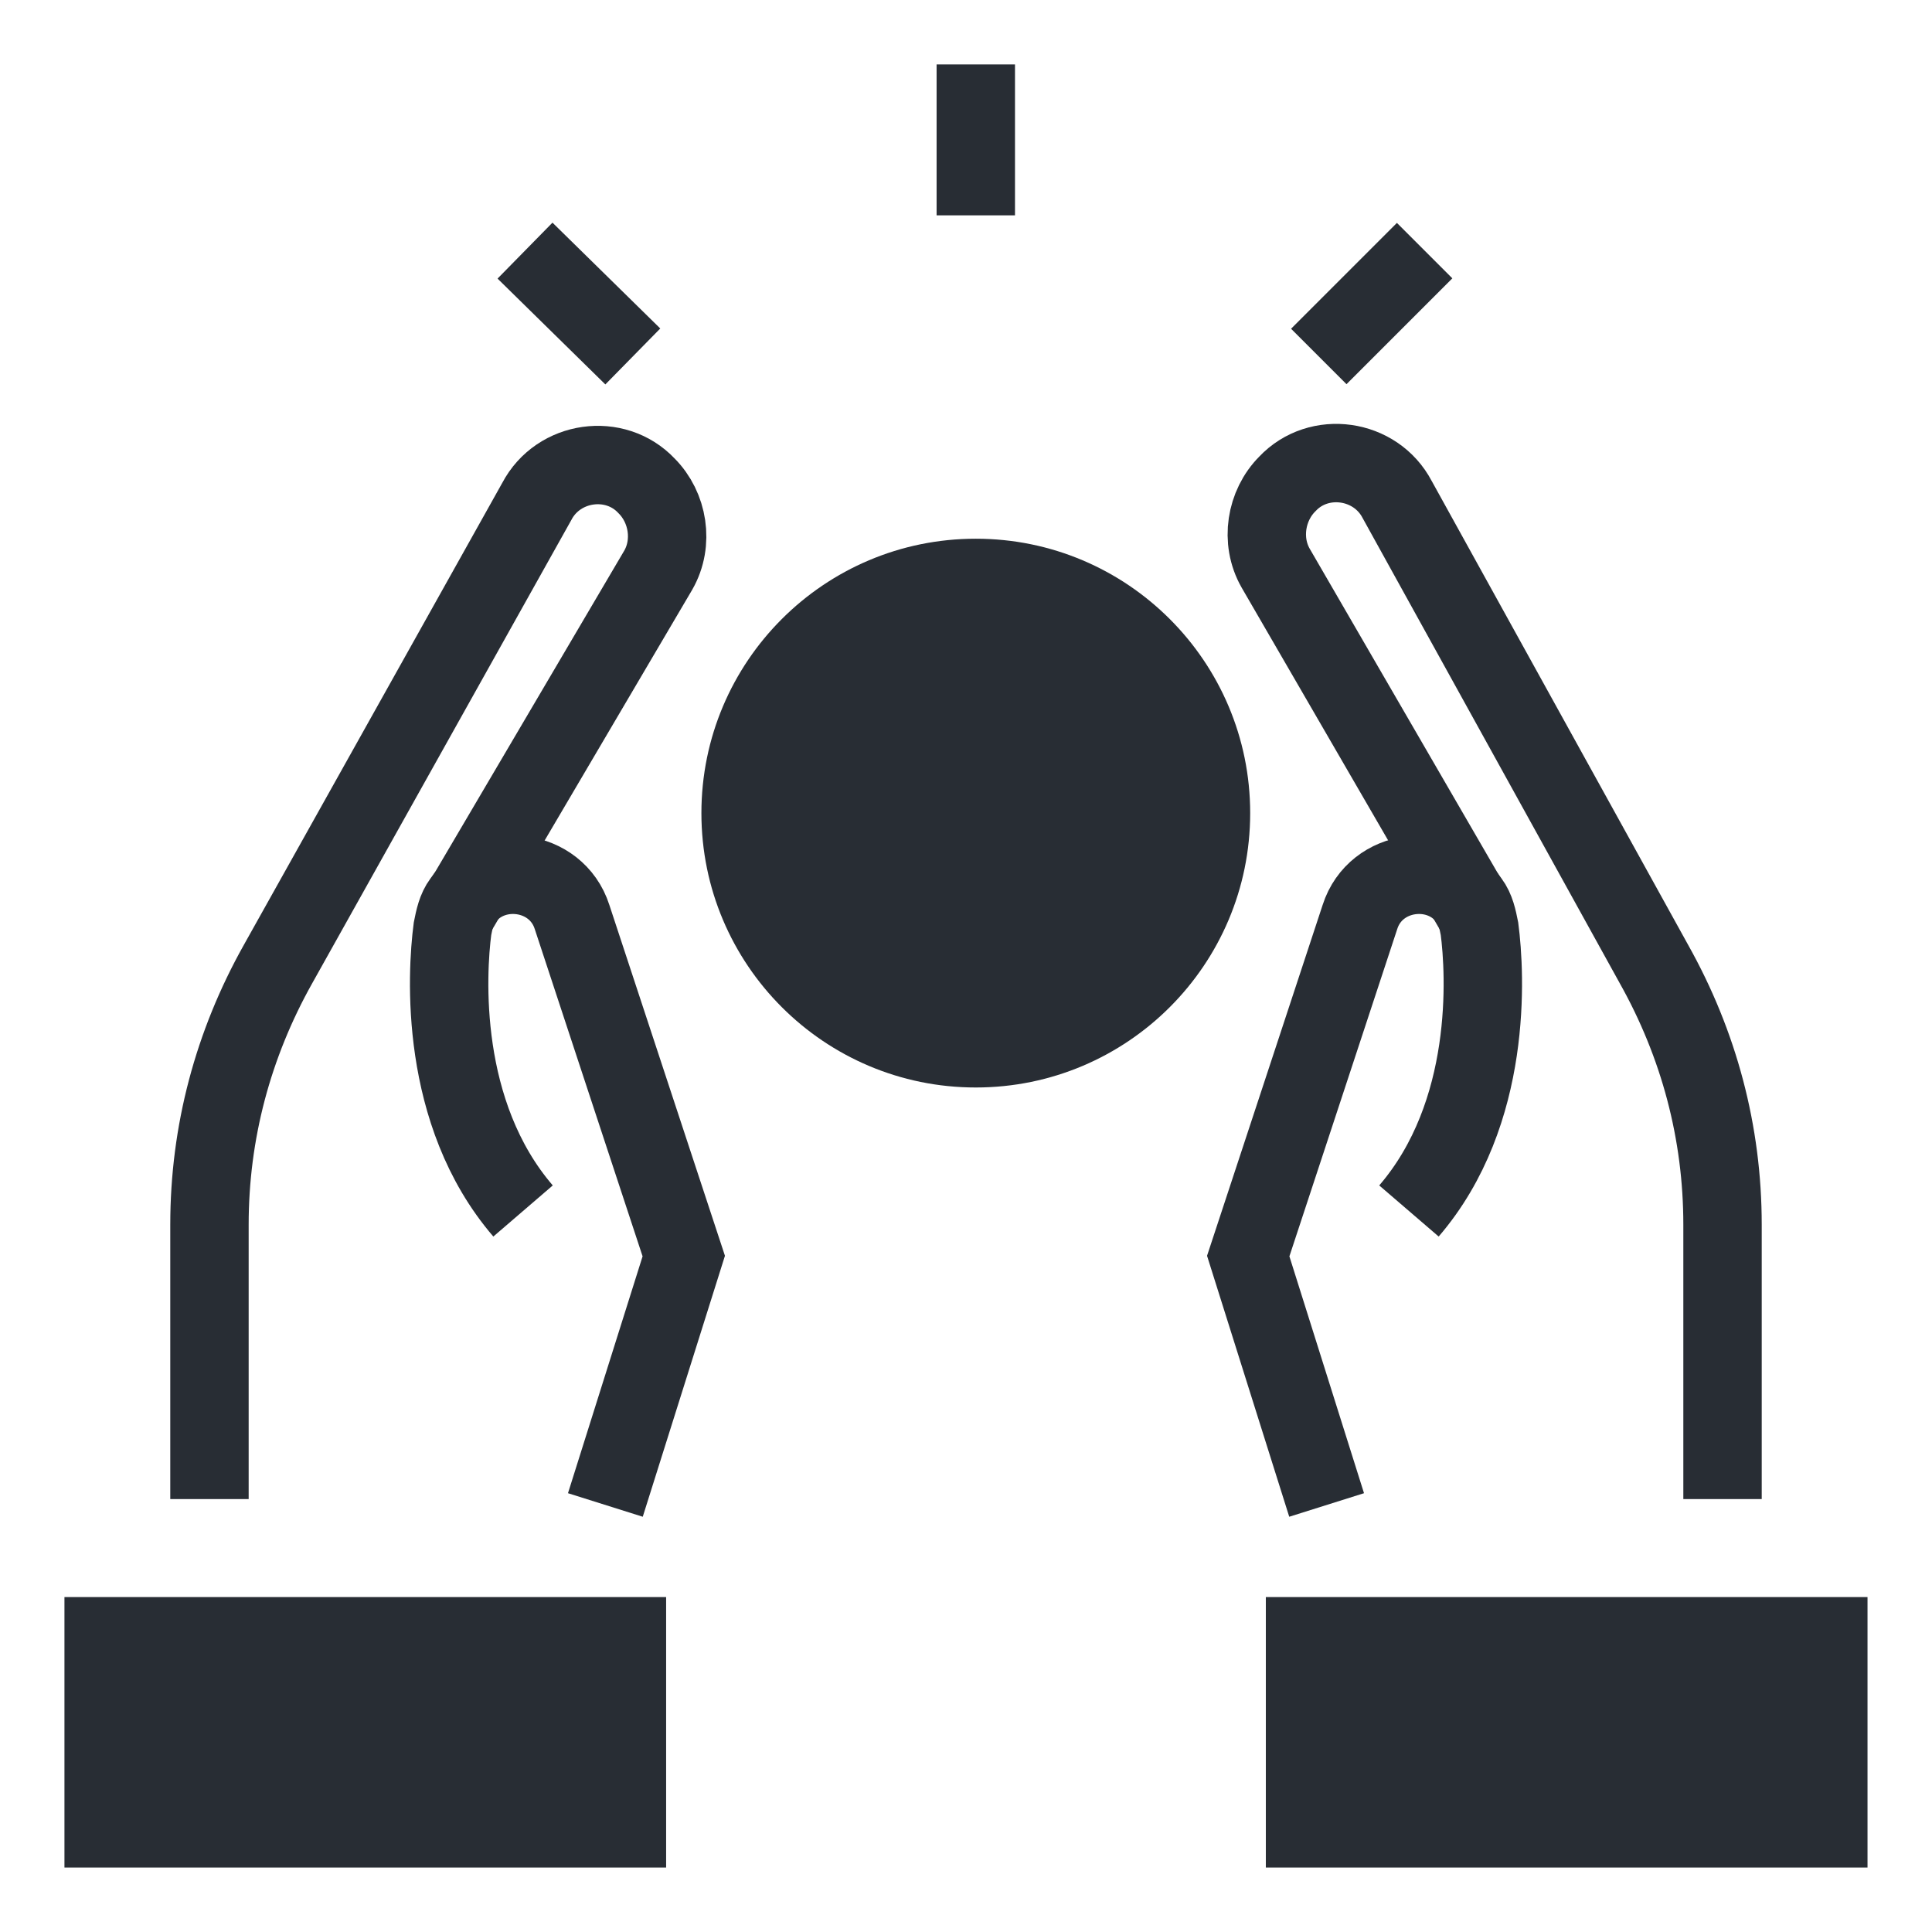 <?xml version="1.0" encoding="UTF-8"?>
<!-- Uploaded to: ICON Repo, www.svgrepo.com, Generator: ICON Repo Mixer Tools -->
<svg width="800px" height="800px" version="1.1" viewBox="144 144 512 512" xmlns="http://www.w3.org/2000/svg">
 <defs>
  <clipPath id="f">
   <path d="m185 148.09h466.9v503.81h-466.9z"/>
  </clipPath>
  <clipPath id="e">
   <path d="m180 148.09h471.9v503.81h-471.9z"/>
  </clipPath>
  <clipPath id="d">
   <path d="m148.09 148.09h466.91v503.81h-466.91z"/>
  </clipPath>
  <clipPath id="c">
   <path d="m148.09 148.09h471.91v503.81h-471.91z"/>
  </clipPath>
  <clipPath id="b">
   <path d="m199 148.09h452.9v384.91h-452.9z"/>
  </clipPath>
  <clipPath id="a">
   <path d="m148.09 148.09h457.91v384.91h-457.91z"/>
  </clipPath>
 </defs>
 <g clip-path="url(#f)">
  <path transform="matrix(5.194 0 0 5.194 148.09 148.09)" d="m87.1 75.7v-14c0-4.7-1.2-9.2-3.5-13.3l-13.1-23.7c-1.1-2.1-4-2.5-5.6-0.8-1.1 1.1-1.4 2.9-0.6 4.3l10.2 17.6" fill="none" stroke="#282d34" stroke-miterlimit="10" stroke-width="4"/>
 </g>
 <g clip-path="url(#e)">
  <path transform="matrix(5.194 0 0 5.194 148.09 148.09)" d="m66.9 76-4-12.7 5.7-17.3c0.8-2.5 4.2-2.9 5.6-0.8 0.3 0.4 0.4 0.9 0.5 1.4 0.3 2.3 0.7 9.4-3.599 14.4" fill="none" stroke="#282d34" stroke-miterlimit="10" stroke-width="4"/>
 </g>
 <path d="m479.46 567.24h159.45v71.676h-159.45z" fill="#282d34"/>
 <g clip-path="url(#d)">
  <path transform="matrix(5.194 0 0 5.194 148.09 148.09)" d="m9.9 75.7v-14c0-4.7 1.2-9.2 3.5-13.3l13.2-23.6c1.1-2.1 4-2.5 5.6-0.8 1.1 1.1 1.4 2.9 0.6 4.3l-10.3 17.501" fill="none" stroke="#282d34" stroke-miterlimit="10" stroke-width="4"/>
 </g>
 <g clip-path="url(#c)">
  <path transform="matrix(5.194 0 0 5.194 148.09 148.09)" d="m30.1 76 4-12.7-5.7-17.3c-0.8-2.5-4.2-2.9-5.6-0.8-0.3 0.4-0.4 0.9-0.5 1.4-0.3 2.3-0.7 9.4 3.6 14.4" fill="none" stroke="#282d34" stroke-miterlimit="10" stroke-width="4"/>
 </g>
 <path d="m161.08 567.24h159.45v71.676h-159.45z" fill="#282d34"/>
 <path d="m475.31 359.48c0 40.16-32.555 72.715-72.715 72.715-40.156 0-72.715-32.555-72.715-72.715 0-40.156 32.559-72.715 72.715-72.715 40.16 0 72.715 32.559 72.715 72.715" fill="#282d34"/>
 <path transform="matrix(5.194 0 0 5.194 148.09 148.09)" d="m49 2.5v7.7" fill="none" stroke="#282d34" stroke-miterlimit="10" stroke-width="4"/>
 <g clip-path="url(#b)">
  <path transform="matrix(5.194 0 0 5.194 148.09 148.09)" d="m71.9 12-5.4 5.4" fill="none" stroke="#282d34" stroke-miterlimit="10" stroke-width="4"/>
 </g>
 <g clip-path="url(#a)">
  <path transform="matrix(5.194 0 0 5.194 148.09 148.09)" d="m31.5 17.4-5.5-5.4" fill="none" stroke="#282d34" stroke-miterlimit="10" stroke-width="4"/>
 </g>
</svg>